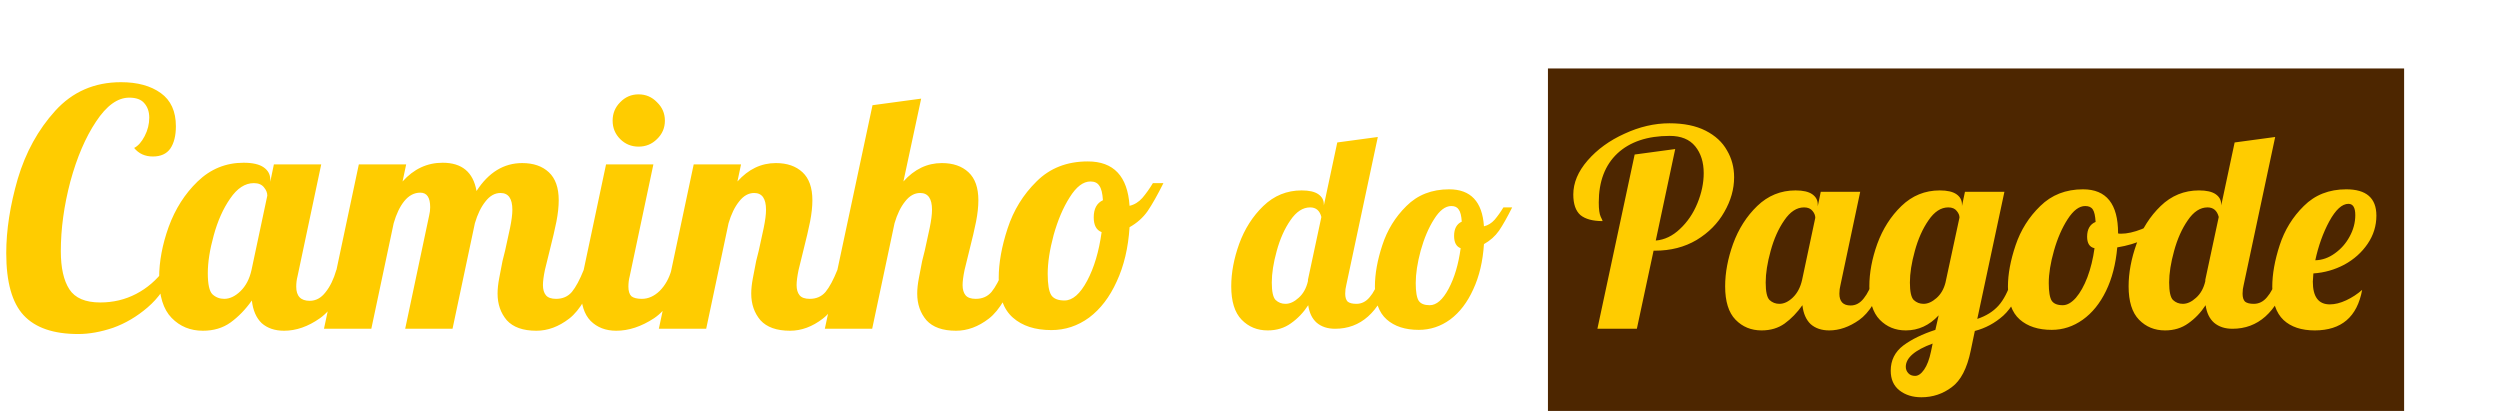 <svg xmlns="http://www.w3.org/2000/svg" width="365" height="60" viewBox="0 0 365 60" fill="none"><rect x="226" y="10" width="125" height="50" fill="#4D2600"></rect><path d="M11.424 48.768C7.808 48.768 5.152 47.856 3.456 46.032C1.76 44.208 0.912 41.184 0.912 36.96C0.912 33.6 1.472 29.984 2.592 26.112C3.744 22.24 5.568 18.928 8.064 16.176C10.592 13.392 13.792 12 17.664 12C20.064 12 22 12.528 23.472 13.584C24.944 14.64 25.68 16.256 25.68 18.432C25.68 19.808 25.408 20.896 24.864 21.696C24.32 22.464 23.472 22.848 22.32 22.848C21.168 22.848 20.256 22.432 19.584 21.6C20.16 21.312 20.672 20.736 21.12 19.872C21.568 19.008 21.792 18.112 21.792 17.184C21.792 16.32 21.552 15.616 21.072 15.072C20.624 14.528 19.888 14.256 18.864 14.256C17.168 14.256 15.552 15.424 14.016 17.76C12.48 20.064 11.232 22.976 10.272 26.496C9.344 30.016 8.88 33.408 8.88 36.672C8.88 39.104 9.296 40.96 10.128 42.24C10.96 43.52 12.464 44.16 14.64 44.16C16.528 44.16 18.272 43.744 19.872 42.912C21.472 42.08 22.848 40.896 24 39.36L25.104 39.84C24.304 41.856 23.12 43.536 21.552 44.88C19.984 46.224 18.304 47.216 16.512 47.856C14.72 48.464 13.024 48.768 11.424 48.768ZM29.619 48.288C27.795 48.288 26.275 47.664 25.059 46.416C23.843 45.168 23.235 43.216 23.235 40.56C23.235 38.192 23.699 35.712 24.627 33.12C25.587 30.496 26.995 28.288 28.851 26.496C30.739 24.672 32.979 23.76 35.571 23.76C36.883 23.76 37.859 23.984 38.499 24.432C39.139 24.88 39.459 25.472 39.459 26.208V26.544L39.987 24H46.899L43.443 40.32C43.315 40.8 43.251 41.312 43.251 41.856C43.251 43.232 43.907 43.92 45.219 43.92C46.115 43.92 46.883 43.504 47.523 42.672C48.195 41.84 48.723 40.752 49.107 39.408H51.123C49.939 42.864 48.467 45.216 46.707 46.464C44.979 47.68 43.235 48.288 41.475 48.288C40.131 48.288 39.043 47.92 38.211 47.184C37.411 46.416 36.931 45.312 36.771 43.872C35.843 45.184 34.803 46.256 33.651 47.088C32.531 47.888 31.187 48.288 29.619 48.288ZM32.739 43.632C33.539 43.632 34.323 43.264 35.091 42.528C35.891 41.76 36.435 40.72 36.723 39.408L39.027 28.56C39.027 28.144 38.867 27.744 38.547 27.36C38.227 26.944 37.731 26.736 37.059 26.736C35.779 26.736 34.627 27.488 33.603 28.992C32.579 30.464 31.779 32.256 31.203 34.368C30.627 36.448 30.339 38.288 30.339 39.888C30.339 41.488 30.563 42.512 31.011 42.96C31.491 43.408 32.067 43.632 32.739 43.632ZM78.309 48.288C76.357 48.288 74.917 47.776 73.989 46.752C73.093 45.696 72.645 44.4 72.645 42.864C72.645 42.192 72.725 41.44 72.885 40.608C73.045 39.744 73.205 38.912 73.365 38.112C73.557 37.312 73.685 36.8 73.749 36.576C74.005 35.456 74.245 34.352 74.469 33.264C74.693 32.176 74.805 31.296 74.805 30.624C74.805 28.992 74.229 28.176 73.077 28.176C72.245 28.176 71.509 28.592 70.869 29.424C70.229 30.224 69.717 31.28 69.333 32.592L66.069 48H59.157L62.661 31.44C62.757 31.056 62.805 30.656 62.805 30.24C62.805 28.832 62.325 28.128 61.365 28.128C60.469 28.128 59.685 28.544 59.013 29.376C58.373 30.176 57.861 31.248 57.477 32.592L54.213 48H47.301L52.389 24H59.301L58.773 26.496C60.405 24.672 62.357 23.76 64.629 23.76C67.445 23.76 69.093 25.136 69.573 27.888C71.333 25.168 73.557 23.808 76.245 23.808C77.877 23.808 79.173 24.256 80.133 25.152C81.093 26.048 81.573 27.408 81.573 29.232C81.573 30.16 81.461 31.2 81.237 32.352C81.013 33.472 80.693 34.848 80.277 36.48C80.021 37.472 79.781 38.448 79.557 39.408C79.365 40.336 79.269 41.072 79.269 41.616C79.269 42.256 79.413 42.752 79.701 43.104C79.989 43.456 80.485 43.632 81.189 43.632C82.149 43.632 82.917 43.296 83.493 42.624C84.069 41.92 84.645 40.848 85.221 39.408H87.237C86.053 42.928 84.677 45.296 83.109 46.512C81.573 47.696 79.973 48.288 78.309 48.288ZM93.235 21.408C92.179 21.408 91.283 21.04 90.547 20.304C89.811 19.568 89.443 18.672 89.443 17.616C89.443 16.56 89.811 15.664 90.547 14.928C91.283 14.16 92.179 13.776 93.235 13.776C94.291 13.776 95.187 14.16 95.923 14.928C96.691 15.664 97.075 16.56 97.075 17.616C97.075 18.672 96.691 19.568 95.923 20.304C95.187 21.04 94.291 21.408 93.235 21.408ZM89.971 48.288C88.435 48.288 87.187 47.808 86.227 46.848C85.299 45.888 84.835 44.448 84.835 42.528C84.835 41.728 84.963 40.688 85.219 39.408L88.483 24H95.395L91.939 40.32C91.811 40.8 91.747 41.312 91.747 41.856C91.747 42.496 91.891 42.96 92.179 43.248C92.499 43.504 93.011 43.632 93.715 43.632C94.643 43.632 95.507 43.248 96.307 42.48C97.107 41.68 97.683 40.656 98.035 39.408H100.051C98.867 42.864 97.347 45.216 95.491 46.464C93.635 47.68 91.795 48.288 89.971 48.288ZM115.344 48.288C113.392 48.288 111.952 47.776 111.024 46.752C110.128 45.696 109.68 44.4 109.68 42.864C109.68 42.192 109.76 41.44 109.92 40.608C110.08 39.744 110.24 38.912 110.4 38.112C110.592 37.312 110.72 36.8 110.784 36.576C111.04 35.456 111.28 34.352 111.504 33.264C111.728 32.176 111.84 31.296 111.84 30.624C111.84 28.992 111.264 28.176 110.112 28.176C109.28 28.176 108.544 28.592 107.904 29.424C107.264 30.224 106.752 31.28 106.368 32.592L103.104 48H96.192L101.28 24H108.192L107.664 26.496C109.264 24.704 111.136 23.808 113.28 23.808C114.912 23.808 116.208 24.256 117.168 25.152C118.128 26.048 118.608 27.408 118.608 29.232C118.608 30.16 118.496 31.2 118.272 32.352C118.048 33.472 117.728 34.848 117.312 36.48C117.056 37.472 116.816 38.448 116.592 39.408C116.4 40.336 116.304 41.072 116.304 41.616C116.304 42.256 116.448 42.752 116.736 43.104C117.024 43.456 117.52 43.632 118.224 43.632C119.184 43.632 119.952 43.296 120.528 42.624C121.104 41.92 121.68 40.848 122.256 39.408H124.272C123.088 42.928 121.712 45.296 120.144 46.512C118.608 47.696 117.008 48.288 115.344 48.288ZM139.578 48.288C137.626 48.288 136.186 47.776 135.258 46.752C134.362 45.696 133.914 44.4 133.914 42.864C133.914 42.192 133.994 41.44 134.154 40.608C134.314 39.744 134.474 38.912 134.634 38.112C134.826 37.312 134.954 36.8 135.018 36.576C135.274 35.456 135.514 34.352 135.738 33.264C135.962 32.176 136.074 31.296 136.074 30.624C136.074 28.992 135.498 28.176 134.346 28.176C133.514 28.176 132.778 28.592 132.138 29.424C131.498 30.224 130.986 31.28 130.602 32.592L127.338 48H120.426L127.386 15.36L134.49 14.4L131.898 26.496C133.498 24.704 135.37 23.808 137.514 23.808C139.146 23.808 140.442 24.256 141.402 25.152C142.362 26.048 142.842 27.408 142.842 29.232C142.842 30.16 142.73 31.2 142.506 32.352C142.282 33.472 141.962 34.848 141.546 36.48C141.29 37.472 141.05 38.448 140.826 39.408C140.634 40.336 140.538 41.072 140.538 41.616C140.538 42.256 140.682 42.752 140.97 43.104C141.258 43.456 141.754 43.632 142.458 43.632C143.418 43.632 144.186 43.296 144.762 42.624C145.338 41.92 145.914 40.848 146.49 39.408H148.506C147.322 42.928 145.946 45.296 144.378 46.512C142.842 47.696 141.242 48.288 139.578 48.288ZM153.492 48.192C151.124 48.192 149.252 47.584 147.876 46.368C146.5 45.152 145.812 43.232 145.812 40.608C145.812 38.4 146.244 35.984 147.108 33.36C147.972 30.704 149.38 28.416 151.332 26.496C153.284 24.544 155.78 23.568 158.82 23.568C162.596 23.568 164.628 25.728 164.916 30.048C165.62 29.888 166.244 29.504 166.788 28.896C167.332 28.256 167.844 27.536 168.324 26.736H169.86C168.996 28.464 168.228 29.824 167.556 30.816C166.884 31.776 166.004 32.56 164.916 33.168C164.724 36.176 164.1 38.816 163.044 41.088C162.02 43.36 160.676 45.12 159.012 46.368C157.348 47.584 155.508 48.192 153.492 48.192ZM155.412 43.872C156.596 43.872 157.7 42.912 158.724 40.992C159.748 39.072 160.452 36.704 160.836 33.888C160.068 33.6 159.684 32.88 159.684 31.728C159.684 30.48 160.132 29.648 161.028 29.232C160.964 28.208 160.788 27.504 160.5 27.12C160.244 26.704 159.812 26.496 159.204 26.496C158.148 26.496 157.14 27.264 156.18 28.8C155.22 30.304 154.436 32.144 153.828 34.32C153.252 36.464 152.964 38.352 152.964 39.984C152.964 41.52 153.14 42.56 153.492 43.104C153.844 43.616 154.484 43.872 155.412 43.872ZM185.081 48.24C183.561 48.24 182.295 47.72 181.281 46.68C180.268 45.64 179.761 44.013 179.761 41.8C179.761 39.827 180.148 37.76 180.921 35.6C181.721 33.413 182.895 31.573 184.441 30.08C186.015 28.56 187.881 27.8 190.041 27.8C191.135 27.8 191.948 27.987 192.481 28.36C193.015 28.733 193.281 29.227 193.281 29.84V30L195.241 20.8L201.161 20L196.561 41.6C196.455 42 196.401 42.427 196.401 42.88C196.401 43.413 196.521 43.8 196.761 44.04C197.028 44.253 197.455 44.36 198.041 44.36C198.788 44.36 199.428 44.04 199.961 43.4C200.521 42.76 200.961 41.907 201.281 40.84H202.961C201.335 45.613 198.655 48 194.921 48C193.828 48 192.935 47.707 192.241 47.12C191.575 46.533 191.161 45.68 191.001 44.56C190.308 45.627 189.468 46.507 188.481 47.2C187.521 47.893 186.388 48.24 185.081 48.24ZM187.681 44.36C188.321 44.36 188.961 44.067 189.601 43.48C190.268 42.893 190.721 42.08 190.961 41.04V40.84L192.921 31.68C192.681 30.747 192.135 30.28 191.281 30.28C190.215 30.28 189.255 30.907 188.401 32.16C187.548 33.387 186.881 34.88 186.401 36.64C185.921 38.373 185.681 39.907 185.681 41.24C185.681 42.573 185.868 43.427 186.241 43.8C186.641 44.173 187.121 44.36 187.681 44.36ZM207.137 48.16C205.164 48.16 203.604 47.653 202.457 46.64C201.31 45.627 200.737 44.027 200.737 41.84C200.737 40 201.097 37.987 201.817 35.8C202.537 33.587 203.71 31.68 205.337 30.08C206.964 28.453 209.044 27.64 211.577 27.64C214.724 27.64 216.417 29.44 216.657 33.04C217.244 32.907 217.764 32.587 218.217 32.08C218.67 31.547 219.097 30.947 219.497 30.28H220.777C220.057 31.72 219.417 32.853 218.857 33.68C218.297 34.48 217.564 35.133 216.657 35.64C216.497 38.147 215.977 40.347 215.097 42.24C214.244 44.133 213.124 45.6 211.737 46.64C210.35 47.653 208.817 48.16 207.137 48.16ZM208.737 44.56C209.724 44.56 210.644 43.76 211.497 42.16C212.35 40.56 212.937 38.587 213.257 36.24C212.617 36 212.297 35.4 212.297 34.44C212.297 33.4 212.67 32.707 213.417 32.36C213.364 31.507 213.217 30.92 212.977 30.6C212.764 30.253 212.404 30.08 211.897 30.08C211.017 30.08 210.177 30.72 209.377 32C208.577 33.253 207.924 34.787 207.417 36.6C206.937 38.387 206.697 39.96 206.697 41.32C206.697 42.6 206.844 43.467 207.137 43.92C207.43 44.347 207.964 44.56 208.737 44.56ZM238.661 22.56L244.581 21.76L241.741 35.12C243.021 35.013 244.194 34.453 245.261 33.44C246.354 32.427 247.208 31.173 247.821 29.68C248.434 28.187 248.741 26.72 248.741 25.28C248.741 23.68 248.328 22.373 247.501 21.36C246.674 20.347 245.434 19.84 243.781 19.84C240.528 19.84 237.981 20.693 236.141 22.4C234.328 24.107 233.421 26.493 233.421 29.56C233.421 30.547 233.514 31.24 233.701 31.64C233.888 32.013 233.981 32.227 233.981 32.28C232.541 32.28 231.461 31.987 230.741 31.4C230.048 30.787 229.701 29.787 229.701 28.4C229.701 26.693 230.394 25.04 231.781 23.44C233.194 21.813 234.994 20.507 237.181 19.52C239.368 18.507 241.554 18 243.741 18C245.848 18 247.608 18.36 249.021 19.08C250.434 19.8 251.474 20.76 252.141 21.96C252.834 23.133 253.181 24.44 253.181 25.88C253.181 27.613 252.701 29.307 251.741 30.96C250.808 32.613 249.461 33.973 247.701 35.04C245.941 36.08 243.914 36.6 241.621 36.6H241.421L238.981 48H233.221L238.661 22.56ZM257.191 48.24C255.671 48.24 254.404 47.72 253.391 46.68C252.377 45.64 251.871 44.013 251.871 41.8C251.871 39.827 252.257 37.76 253.031 35.6C253.831 33.413 255.004 31.573 256.551 30.08C258.124 28.56 259.991 27.8 262.151 27.8C263.244 27.8 264.057 27.987 264.591 28.36C265.124 28.733 265.391 29.227 265.391 29.84V30.12L265.831 28H271.591L268.711 41.6C268.604 42 268.551 42.427 268.551 42.88C268.551 44.027 269.097 44.6 270.191 44.6C270.937 44.6 271.577 44.253 272.111 43.56C272.671 42.867 273.111 41.96 273.431 40.84H275.111C274.124 43.72 272.897 45.68 271.431 46.72C269.991 47.733 268.537 48.24 267.071 48.24C265.951 48.24 265.044 47.933 264.351 47.32C263.684 46.68 263.284 45.76 263.151 44.56C262.377 45.653 261.511 46.547 260.551 47.24C259.617 47.907 258.497 48.24 257.191 48.24ZM259.791 44.36C260.457 44.36 261.111 44.053 261.751 43.44C262.417 42.8 262.871 41.933 263.111 40.84L265.031 31.8C265.031 31.453 264.897 31.12 264.631 30.8C264.364 30.453 263.951 30.28 263.391 30.28C262.324 30.28 261.364 30.907 260.511 32.16C259.657 33.387 258.991 34.88 258.511 36.64C258.031 38.373 257.791 39.907 257.791 41.24C257.791 42.573 257.977 43.427 258.351 43.8C258.751 44.173 259.231 44.36 259.791 44.36ZM280.525 58C279.245 58 278.179 57.667 277.325 57C276.472 56.333 276.045 55.373 276.045 54.12C276.045 52.6 276.659 51.373 277.885 50.44C279.112 49.533 280.672 48.773 282.565 48.16L283.045 46.04C281.685 47.507 280.085 48.24 278.245 48.24C276.725 48.24 275.459 47.72 274.445 46.68C273.432 45.64 272.925 44.013 272.925 41.8C272.925 39.827 273.312 37.76 274.085 35.6C274.885 33.413 276.059 31.573 277.605 30.08C279.179 28.56 281.045 27.8 283.205 27.8C284.299 27.8 285.112 27.987 285.645 28.36C286.179 28.733 286.445 29.227 286.445 29.84V30.08L286.885 28H292.645L288.685 46.56C289.965 46.133 290.992 45.493 291.765 44.64C292.539 43.787 293.192 42.52 293.725 40.84H295.405C294.685 43.213 293.712 44.96 292.485 46.08C291.259 47.173 289.872 47.92 288.325 48.32L287.725 51.2C287.192 53.787 286.272 55.56 284.965 56.52C283.659 57.507 282.179 58 280.525 58ZM280.845 44.36C281.459 44.36 282.085 44.08 282.725 43.52C283.365 42.96 283.805 42.2 284.045 41.24L286.085 31.76C286.085 31.44 285.952 31.12 285.685 30.8C285.419 30.453 285.005 30.28 284.445 30.28C283.379 30.28 282.419 30.907 281.565 32.16C280.712 33.387 280.045 34.88 279.565 36.64C279.085 38.373 278.845 39.907 278.845 41.24C278.845 42.573 279.032 43.427 279.405 43.8C279.805 44.173 280.285 44.36 280.845 44.36ZM279.605 54.88C280.059 54.88 280.499 54.573 280.925 53.96C281.352 53.347 281.685 52.467 281.925 51.32L282.165 50.16C279.552 51.12 278.245 52.253 278.245 53.56C278.245 53.907 278.365 54.213 278.605 54.48C278.845 54.747 279.179 54.88 279.605 54.88ZM299.559 48.16C297.585 48.16 296.025 47.653 294.879 46.64C293.732 45.627 293.159 44.027 293.159 41.84C293.159 40.027 293.532 38.013 294.279 35.8C295.025 33.587 296.225 31.68 297.879 30.08C299.532 28.453 301.612 27.64 304.119 27.64C307.532 27.64 309.239 29.773 309.239 34.04V34.08C309.319 34.107 309.465 34.12 309.679 34.12C310.559 34.12 311.572 33.893 312.719 33.44C313.865 32.96 314.905 32.387 315.839 31.72L316.199 32.8C315.425 33.627 314.412 34.333 313.159 34.92C311.932 35.48 310.585 35.88 309.119 36.12C308.905 38.547 308.359 40.667 307.479 42.48C306.599 44.293 305.465 45.693 304.079 46.68C302.692 47.667 301.185 48.16 299.559 48.16ZM301.159 44.56C301.799 44.56 302.439 44.2 303.079 43.48C303.719 42.733 304.279 41.733 304.759 40.48C305.239 39.2 305.585 37.787 305.799 36.24C305.079 36.08 304.719 35.52 304.719 34.56C304.719 33.467 305.132 32.747 305.959 32.4C305.905 31.52 305.772 30.92 305.559 30.6C305.345 30.253 304.972 30.08 304.439 30.08C303.559 30.08 302.705 30.72 301.879 32C301.052 33.28 300.385 34.813 299.879 36.6C299.372 38.387 299.119 39.96 299.119 41.32C299.119 42.6 299.265 43.467 299.559 43.92C299.852 44.347 300.385 44.56 301.159 44.56ZM316.097 48.24C314.577 48.24 313.31 47.72 312.297 46.68C311.284 45.64 310.777 44.013 310.777 41.8C310.777 39.827 311.164 37.76 311.937 35.6C312.737 33.413 313.91 31.573 315.457 30.08C317.03 28.56 318.897 27.8 321.057 27.8C322.15 27.8 322.964 27.987 323.497 28.36C324.03 28.733 324.297 29.227 324.297 29.84V30L326.257 20.8L332.177 20L327.577 41.6C327.47 42 327.417 42.427 327.417 42.88C327.417 43.413 327.537 43.8 327.777 44.04C328.044 44.253 328.47 44.36 329.057 44.36C329.804 44.36 330.444 44.04 330.977 43.4C331.537 42.76 331.977 41.907 332.297 40.84H333.977C332.35 45.613 329.67 48 325.937 48C324.844 48 323.95 47.707 323.257 47.12C322.59 46.533 322.177 45.68 322.017 44.56C321.324 45.627 320.484 46.507 319.497 47.2C318.537 47.893 317.404 48.24 316.097 48.24ZM318.697 44.36C319.337 44.36 319.977 44.067 320.617 43.48C321.284 42.893 321.737 42.08 321.977 41.04V40.84L323.937 31.68C323.697 30.747 323.15 30.28 322.297 30.28C321.23 30.28 320.27 30.907 319.417 32.16C318.564 33.387 317.897 34.88 317.417 36.64C316.937 38.373 316.697 39.907 316.697 41.24C316.697 42.573 316.884 43.427 317.257 43.8C317.657 44.173 318.137 44.36 318.697 44.36ZM337.953 48.24C336.006 48.24 334.486 47.733 333.393 46.72C332.299 45.68 331.752 44.067 331.752 41.88C331.752 40.04 332.112 38.013 332.833 35.8C333.553 33.587 334.726 31.68 336.353 30.08C337.979 28.453 340.046 27.64 342.553 27.64C345.486 27.64 346.953 28.92 346.953 31.48C346.953 32.973 346.526 34.347 345.673 35.6C344.819 36.853 343.686 37.867 342.273 38.64C340.859 39.387 339.353 39.813 337.753 39.92C337.699 40.507 337.673 40.907 337.673 41.12C337.673 43.333 338.499 44.44 340.153 44.44C340.899 44.44 341.699 44.24 342.553 43.84C343.406 43.44 344.179 42.933 344.873 42.32C344.153 46.267 341.846 48.24 337.953 48.24ZM338.033 38C339.046 37.973 339.993 37.64 340.873 37C341.779 36.36 342.499 35.547 343.033 34.56C343.593 33.547 343.873 32.493 343.873 31.4C343.873 30.307 343.539 29.76 342.872 29.76C341.939 29.76 341.006 30.613 340.073 32.32C339.166 34 338.486 35.893 338.033 38Z" fill="#FFCC00"></path></svg>